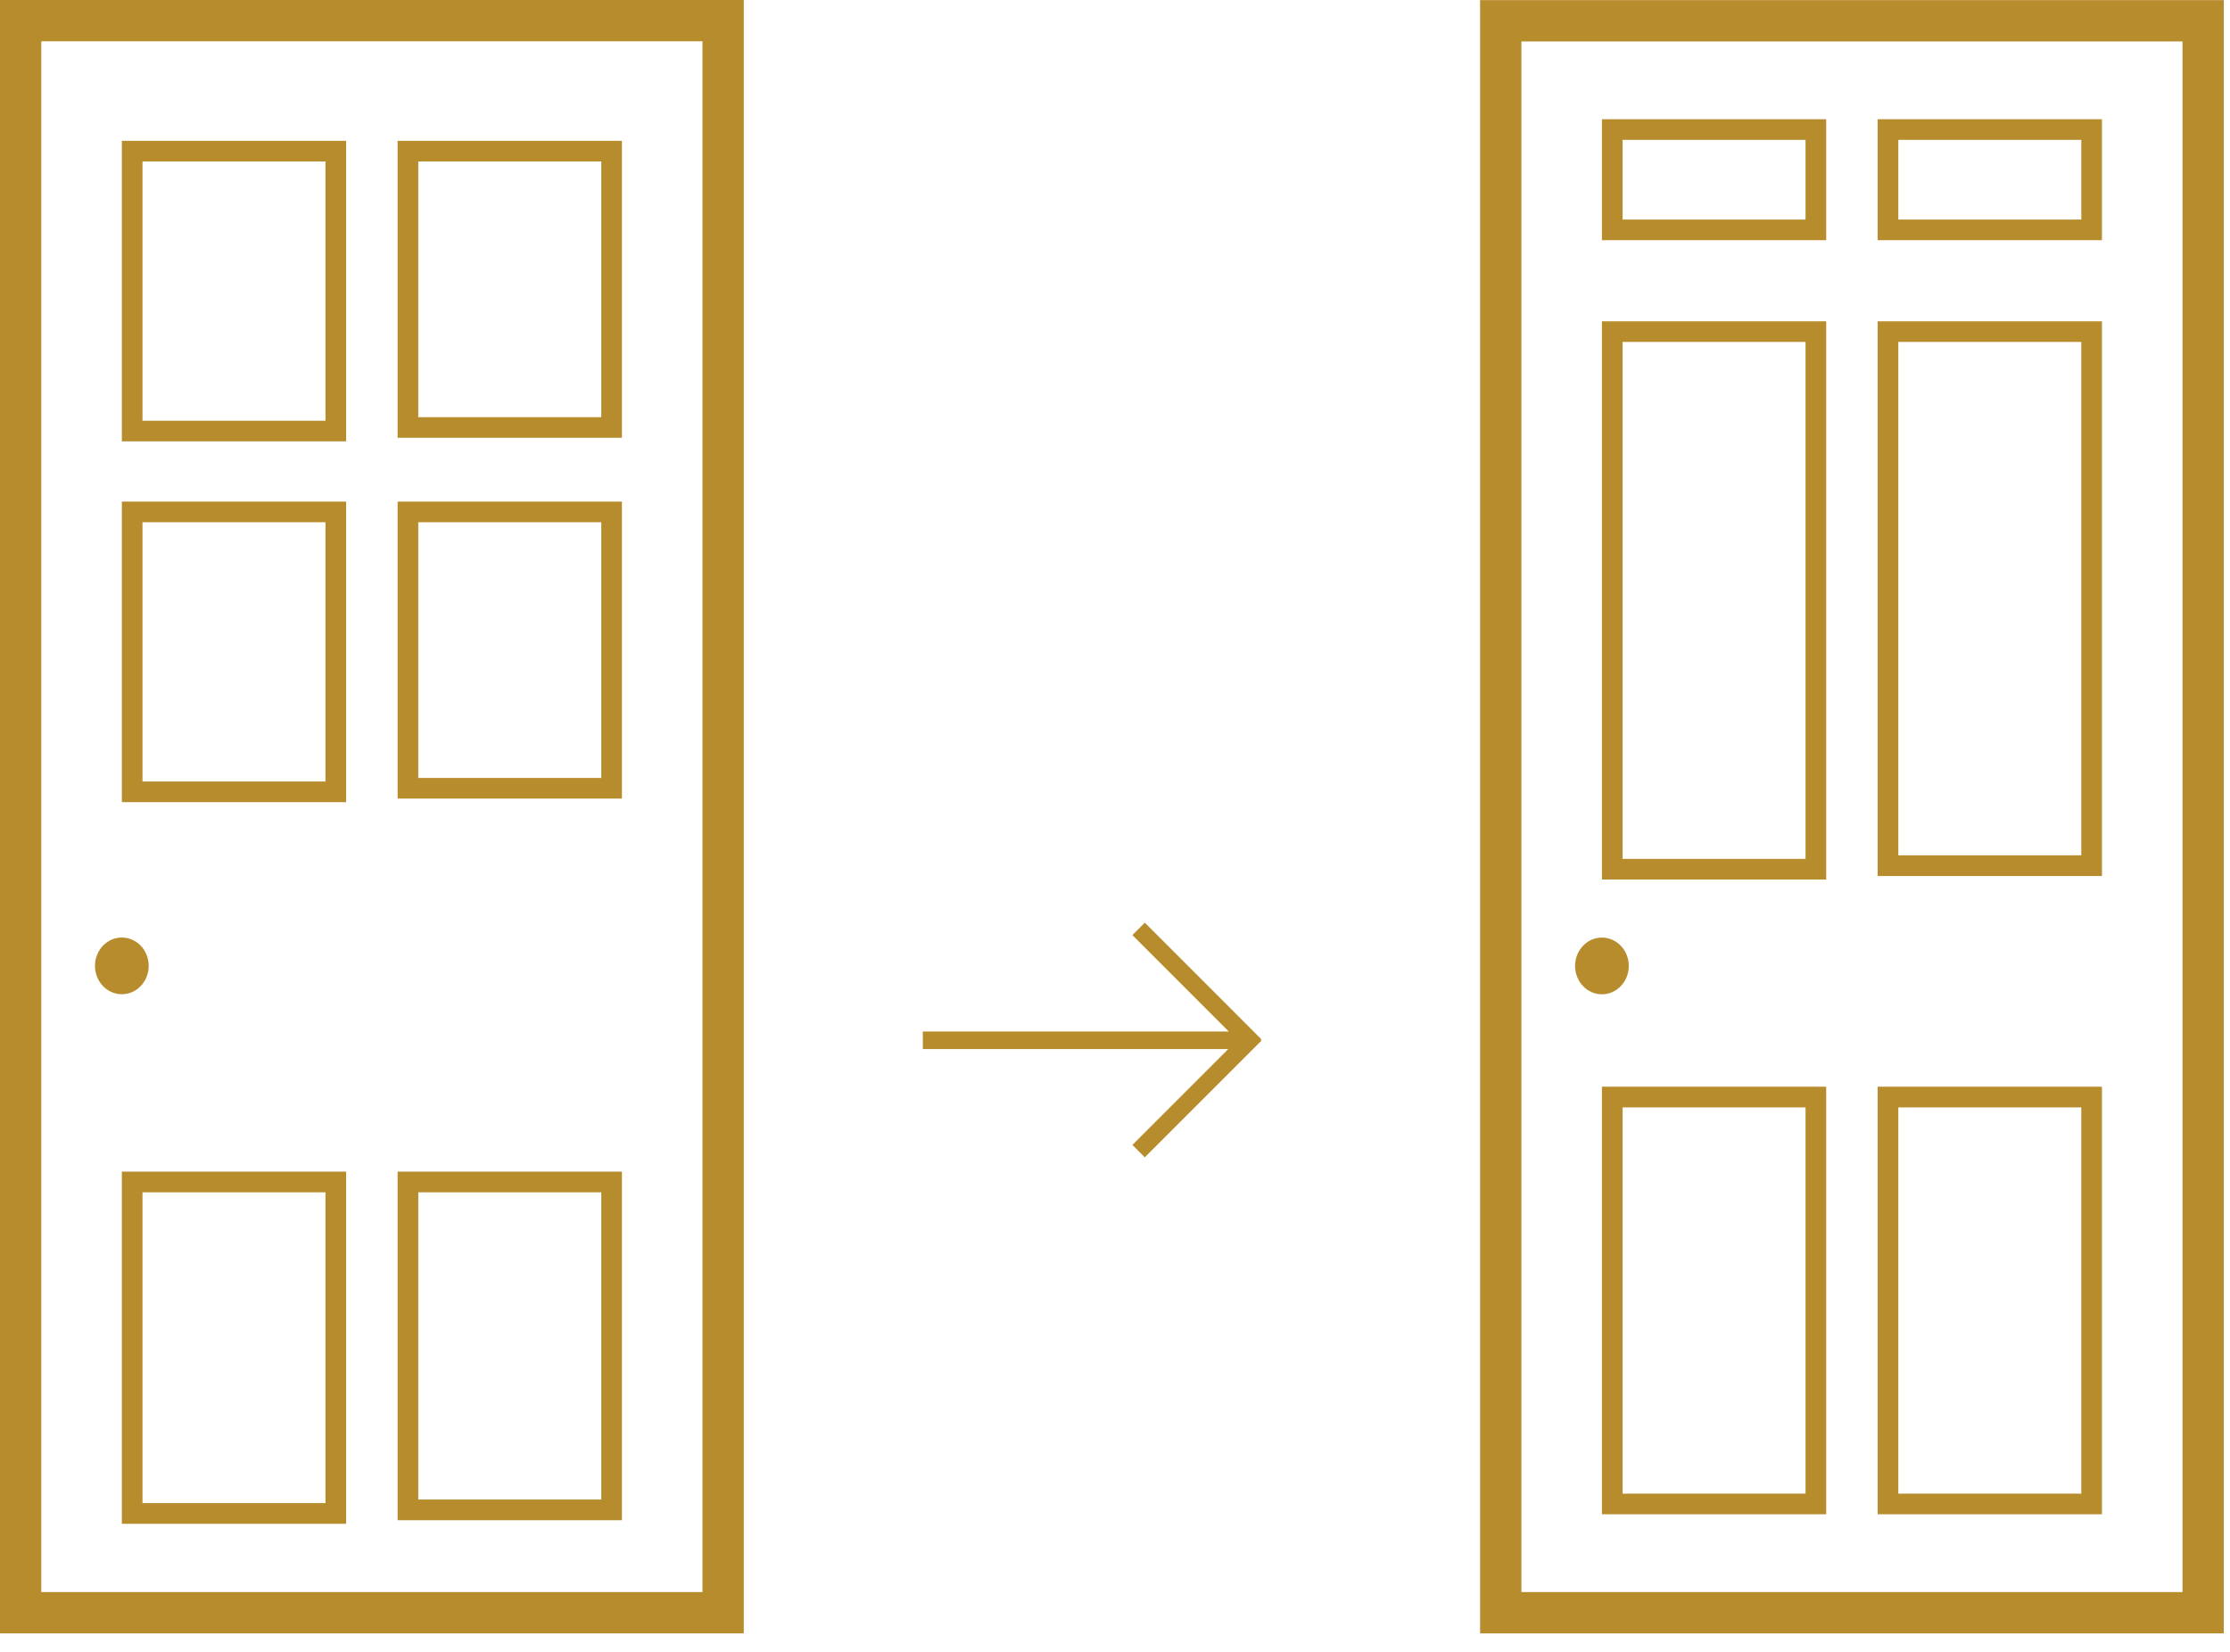 <svg viewBox="0 0 108 80" xmlns="http://www.w3.org/2000/svg" fill-rule="evenodd" clip-rule="evenodd" stroke-linejoin="round" stroke-miterlimit="1.5"><path d="M44.693 50.381h15.951m-5.501-5.395l5.647 5.648m-5.647 5.115l5.647-5.647" fill="none" stroke="#b78c2d" stroke-width=".85"/><g fill="#b78c2d"><path d="M36.021 79.104H0V0h36.021v79.104zM2 2v75.104h32.021V2H2z"/><path d="M16.763 21.375H5.901V6.819h10.862v14.556zM6.901 7.819v12.556h8.862V7.819H6.901zm9.862 31.03H5.901V24.292h10.862v14.557zM6.901 25.292v12.557h8.862V25.292H6.901zm9.862 48.504H5.901V56.743h10.862v17.053zM6.901 57.743v15.053h8.862V57.743H6.901zm23.219-36.54H19.257V6.819H30.12v14.384zM20.257 7.819v12.384h8.863V7.819h-8.863zm9.863 30.857H19.257V24.292H30.12v14.384zm-9.863-13.384v12.384h8.863V25.292h-8.863zm9.863 48.331H19.257v-16.88H30.12v16.88zm-9.863-15.88v14.88h8.863v-14.88h-8.863z"/><path d="M5.901 48.151c.718 0 1.3-.614 1.3-1.374 0-.759-.581-1.373-1.3-1.373-.719 0-1.301.614-1.301 1.373 0 .76.583 1.374 1.301 1.374" fill-rule="nonzero"/></g><g fill="#b78c2d"><path d="M107.7 79.104H71.682V.007H107.7v79.097zM73.682 2.007v75.097H105.7V2.007H73.682z"/><path d="M88.443 42.596H77.582V15.561h10.861v27.035zm-9.861-26.035v25.035h8.861V16.561h-8.861zm23.217 25.863H90.937V15.561h10.862v26.863zm-9.862-25.863v24.863h8.862V16.561h-8.862zm9.862-4.929H90.937V5.774h10.862v5.858zm-9.862-4.858v3.858h8.862V6.774h-8.862zm-3.494 4.858H77.582V5.774h10.861v5.858zm-9.861-4.858v3.858h8.861V6.774h-8.861zm23.217 66.562H90.937V52.63h10.862v20.706zM91.937 53.63v18.706h8.862V53.63h-8.862zm-3.494 19.706H77.582V52.63h10.861v20.706zM78.582 53.63v18.706h8.861V53.63h-8.861z"/><path d="M77.582 48.154c.718 0 1.301-.614 1.301-1.374 0-.759-.582-1.373-1.301-1.373s-1.3.614-1.3 1.373c0 .76.582 1.374 1.3 1.374" fill-rule="nonzero"/></g></svg>